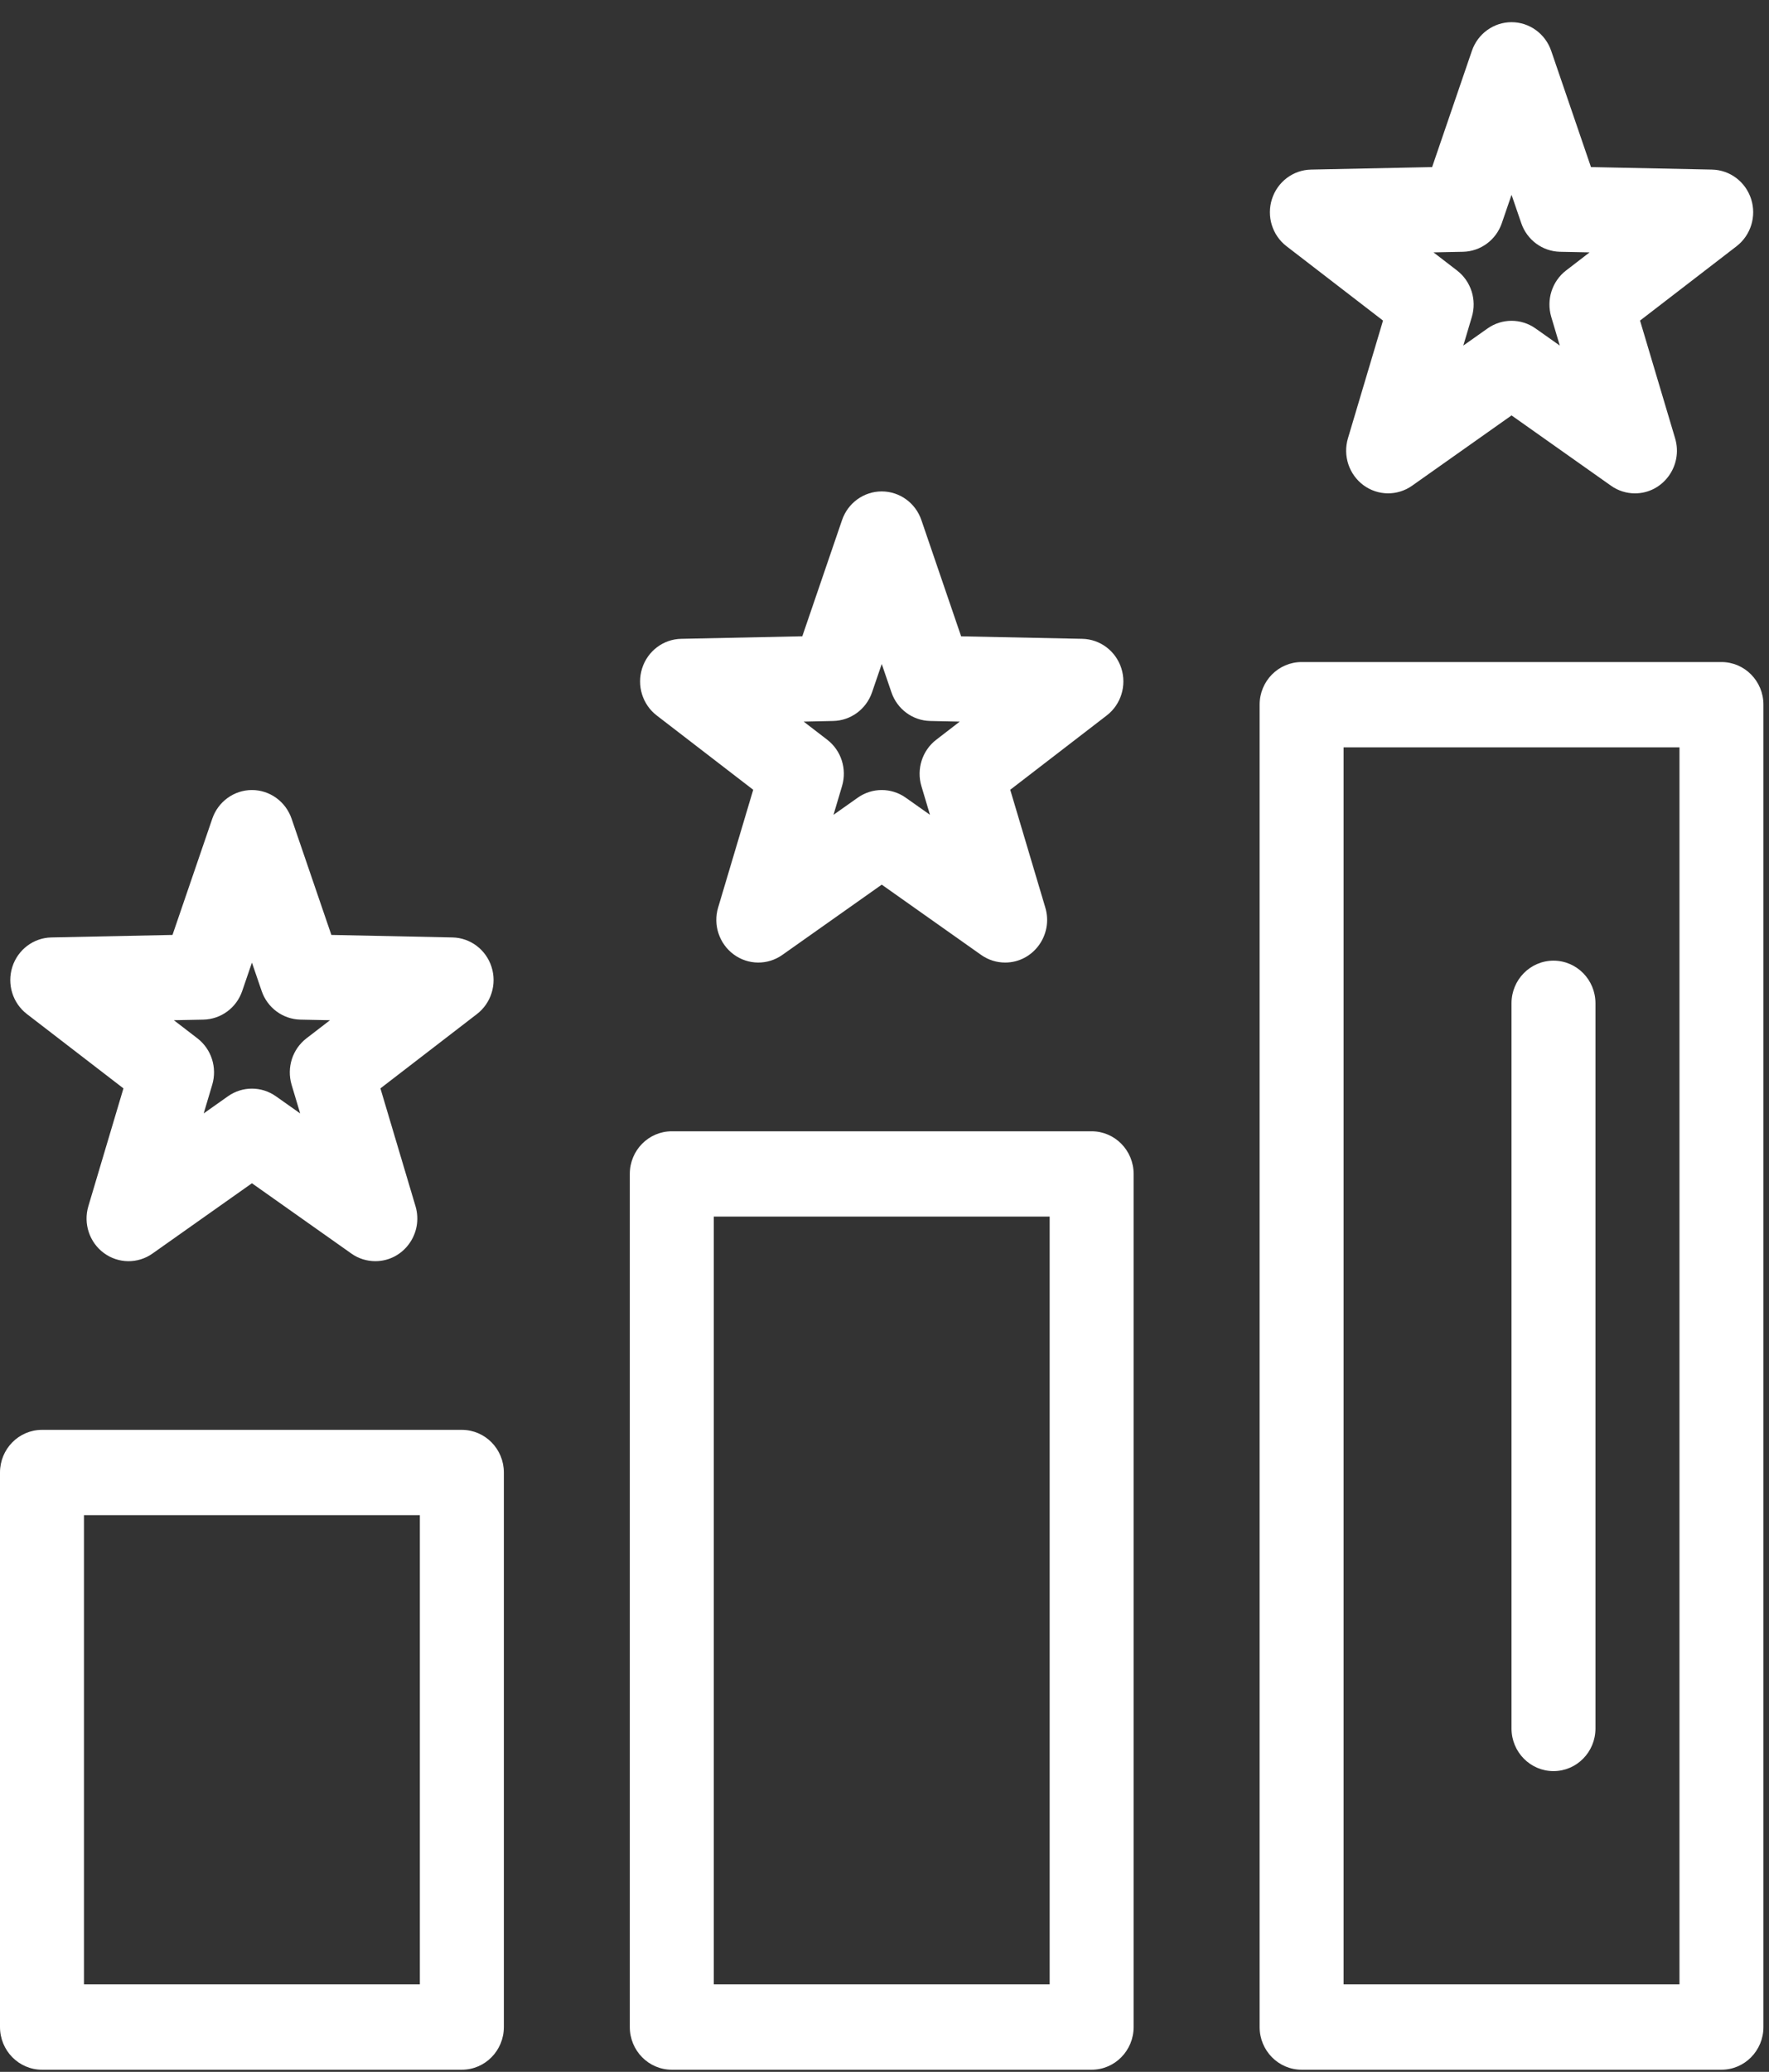<svg width="41" height="48" viewBox="0 0 41 48" fill="none" xmlns="http://www.w3.org/2000/svg">
<rect x="0" y="0" width="41" height="48" fill="#333333" stroke="none"/>
<g id="C_-_14_x2C__Achievements_x2C__analysis_x2C__performance_x2C__positions">
<g id="Group">
<path id="Vector" d="M10.704 33.126H0.973C0.436 33.126 0 33.569 0 34.114V46.961C0 47.507 0.436 47.95 0.973 47.95H10.704C11.242 47.95 11.678 47.507 11.678 46.961V34.114C11.678 33.569 11.242 33.126 10.704 33.126ZM9.731 45.973H1.946V35.102H9.731V45.973Z" fill="white"/>
<path id="Vector_2" d="M25.301 26.209H15.57C15.032 26.209 14.597 26.651 14.597 27.197V46.961C14.597 47.507 15.032 47.95 15.57 47.95H25.301C25.838 47.95 26.274 47.507 26.274 46.961V27.197C26.274 26.651 25.838 26.209 25.301 26.209ZM24.328 45.973H16.543V28.185H24.328V45.973Z" fill="white"/>
<path id="Vector_3" d="M39.898 15.338H30.167C29.63 15.338 29.194 15.78 29.194 16.326V46.961C29.194 47.507 29.63 47.95 30.167 47.95H39.898C40.436 47.95 40.871 47.507 40.871 46.961V16.326C40.871 15.78 40.436 15.338 39.898 15.338ZM38.925 45.973H31.14V17.314H38.925V45.973Z" fill="white"/>
<path id="Vector_4" d="M36.005 41.032C36.543 41.032 36.978 40.59 36.978 40.044V23.244C36.978 22.698 36.543 22.256 36.005 22.256C35.468 22.256 35.032 22.698 35.032 23.244V40.044C35.032 40.59 35.468 41.032 36.005 41.032Z" fill="white"/>
<path id="Vector_5" d="M0.624 23.493L2.861 25.215L2.048 27.944C1.928 28.346 2.072 28.782 2.407 29.029C2.742 29.277 3.195 29.282 3.535 29.041L5.839 27.413L8.143 29.041C8.31 29.16 8.505 29.218 8.699 29.218C9.351 29.218 9.819 28.578 9.63 27.944L8.817 25.215L11.054 23.493C11.384 23.239 11.52 22.801 11.392 22.4C11.264 22 10.9 21.726 10.486 21.718L7.68 21.66L6.758 18.967C6.622 18.57 6.253 18.303 5.839 18.303C5.425 18.303 5.056 18.57 4.92 18.967L3.998 21.66L1.192 21.718C0.777 21.726 0.414 22 0.286 22.4C0.158 22.8 0.293 23.239 0.624 23.493ZM4.715 23.622C5.122 23.613 5.481 23.349 5.614 22.958L5.839 22.301L6.064 22.958C6.197 23.349 6.556 23.613 6.963 23.622L7.648 23.636L7.102 24.056C6.778 24.306 6.641 24.734 6.758 25.13L6.957 25.795L6.395 25.398C6.061 25.162 5.618 25.161 5.283 25.398L4.721 25.795L4.919 25.13C5.037 24.734 4.9 24.306 4.576 24.056L4.03 23.636L4.715 23.622Z" fill="white"/>
<path id="Vector_6" d="M15.22 16.575L17.457 18.297L16.644 21.026C16.524 21.428 16.669 21.864 17.004 22.111C17.339 22.359 17.792 22.363 18.132 22.123L20.436 20.495L22.74 22.123C22.907 22.241 23.101 22.3 23.296 22.3C23.948 22.3 24.416 21.659 24.227 21.026L23.414 18.297L25.651 16.575C25.981 16.321 26.117 15.882 25.989 15.482C25.861 15.082 25.497 14.808 25.083 14.8L22.276 14.742L21.355 12.049C21.219 11.651 20.85 11.385 20.436 11.385C20.021 11.385 19.652 11.651 19.516 12.049L18.595 14.741L15.788 14.8C15.374 14.808 15.011 15.082 14.883 15.482C14.755 15.882 14.89 16.321 15.22 16.575ZM19.311 16.703C19.718 16.695 20.077 16.43 20.211 16.04L20.436 15.383L20.661 16.04C20.794 16.43 21.153 16.695 21.56 16.703L22.244 16.718L21.699 17.138C21.375 17.387 21.238 17.816 21.355 18.211L21.554 18.877L20.992 18.48C20.658 18.244 20.214 18.244 19.88 18.48L19.318 18.877L19.516 18.211C19.634 17.816 19.497 17.387 19.173 17.138L18.627 16.718L19.311 16.703Z" fill="white"/>
<path id="Vector_7" d="M29.817 5.704L32.054 7.427L31.241 10.155C31.121 10.558 31.266 10.993 31.601 11.241C31.936 11.488 32.389 11.493 32.729 11.252L35.033 9.624L37.337 11.252C37.504 11.371 37.699 11.43 37.893 11.43C38.545 11.43 39.013 10.789 38.824 10.155L38.011 7.427L40.248 5.705C40.578 5.45 40.714 5.012 40.586 4.612C40.458 4.211 40.094 3.938 39.68 3.929L36.874 3.871L35.952 1.178C35.816 0.781 35.447 0.514 35.033 0.514C34.619 0.514 34.25 0.781 34.114 1.178L33.192 3.871L30.386 3.929C29.971 3.937 29.608 4.211 29.48 4.612C29.352 5.012 29.487 5.45 29.817 5.704ZM33.909 5.833C34.316 5.824 34.674 5.56 34.808 5.169L35.033 4.513L35.258 5.169C35.391 5.56 35.75 5.824 36.157 5.833L36.842 5.847L36.296 6.267C35.972 6.517 35.835 6.945 35.953 7.341L36.151 8.006L35.589 7.609C35.255 7.373 34.811 7.373 34.477 7.609L33.915 8.006L34.113 7.341C34.231 6.945 34.094 6.517 33.77 6.267L33.224 5.847L33.909 5.833Z" fill="white"/>
</g>
</g>
</svg>
